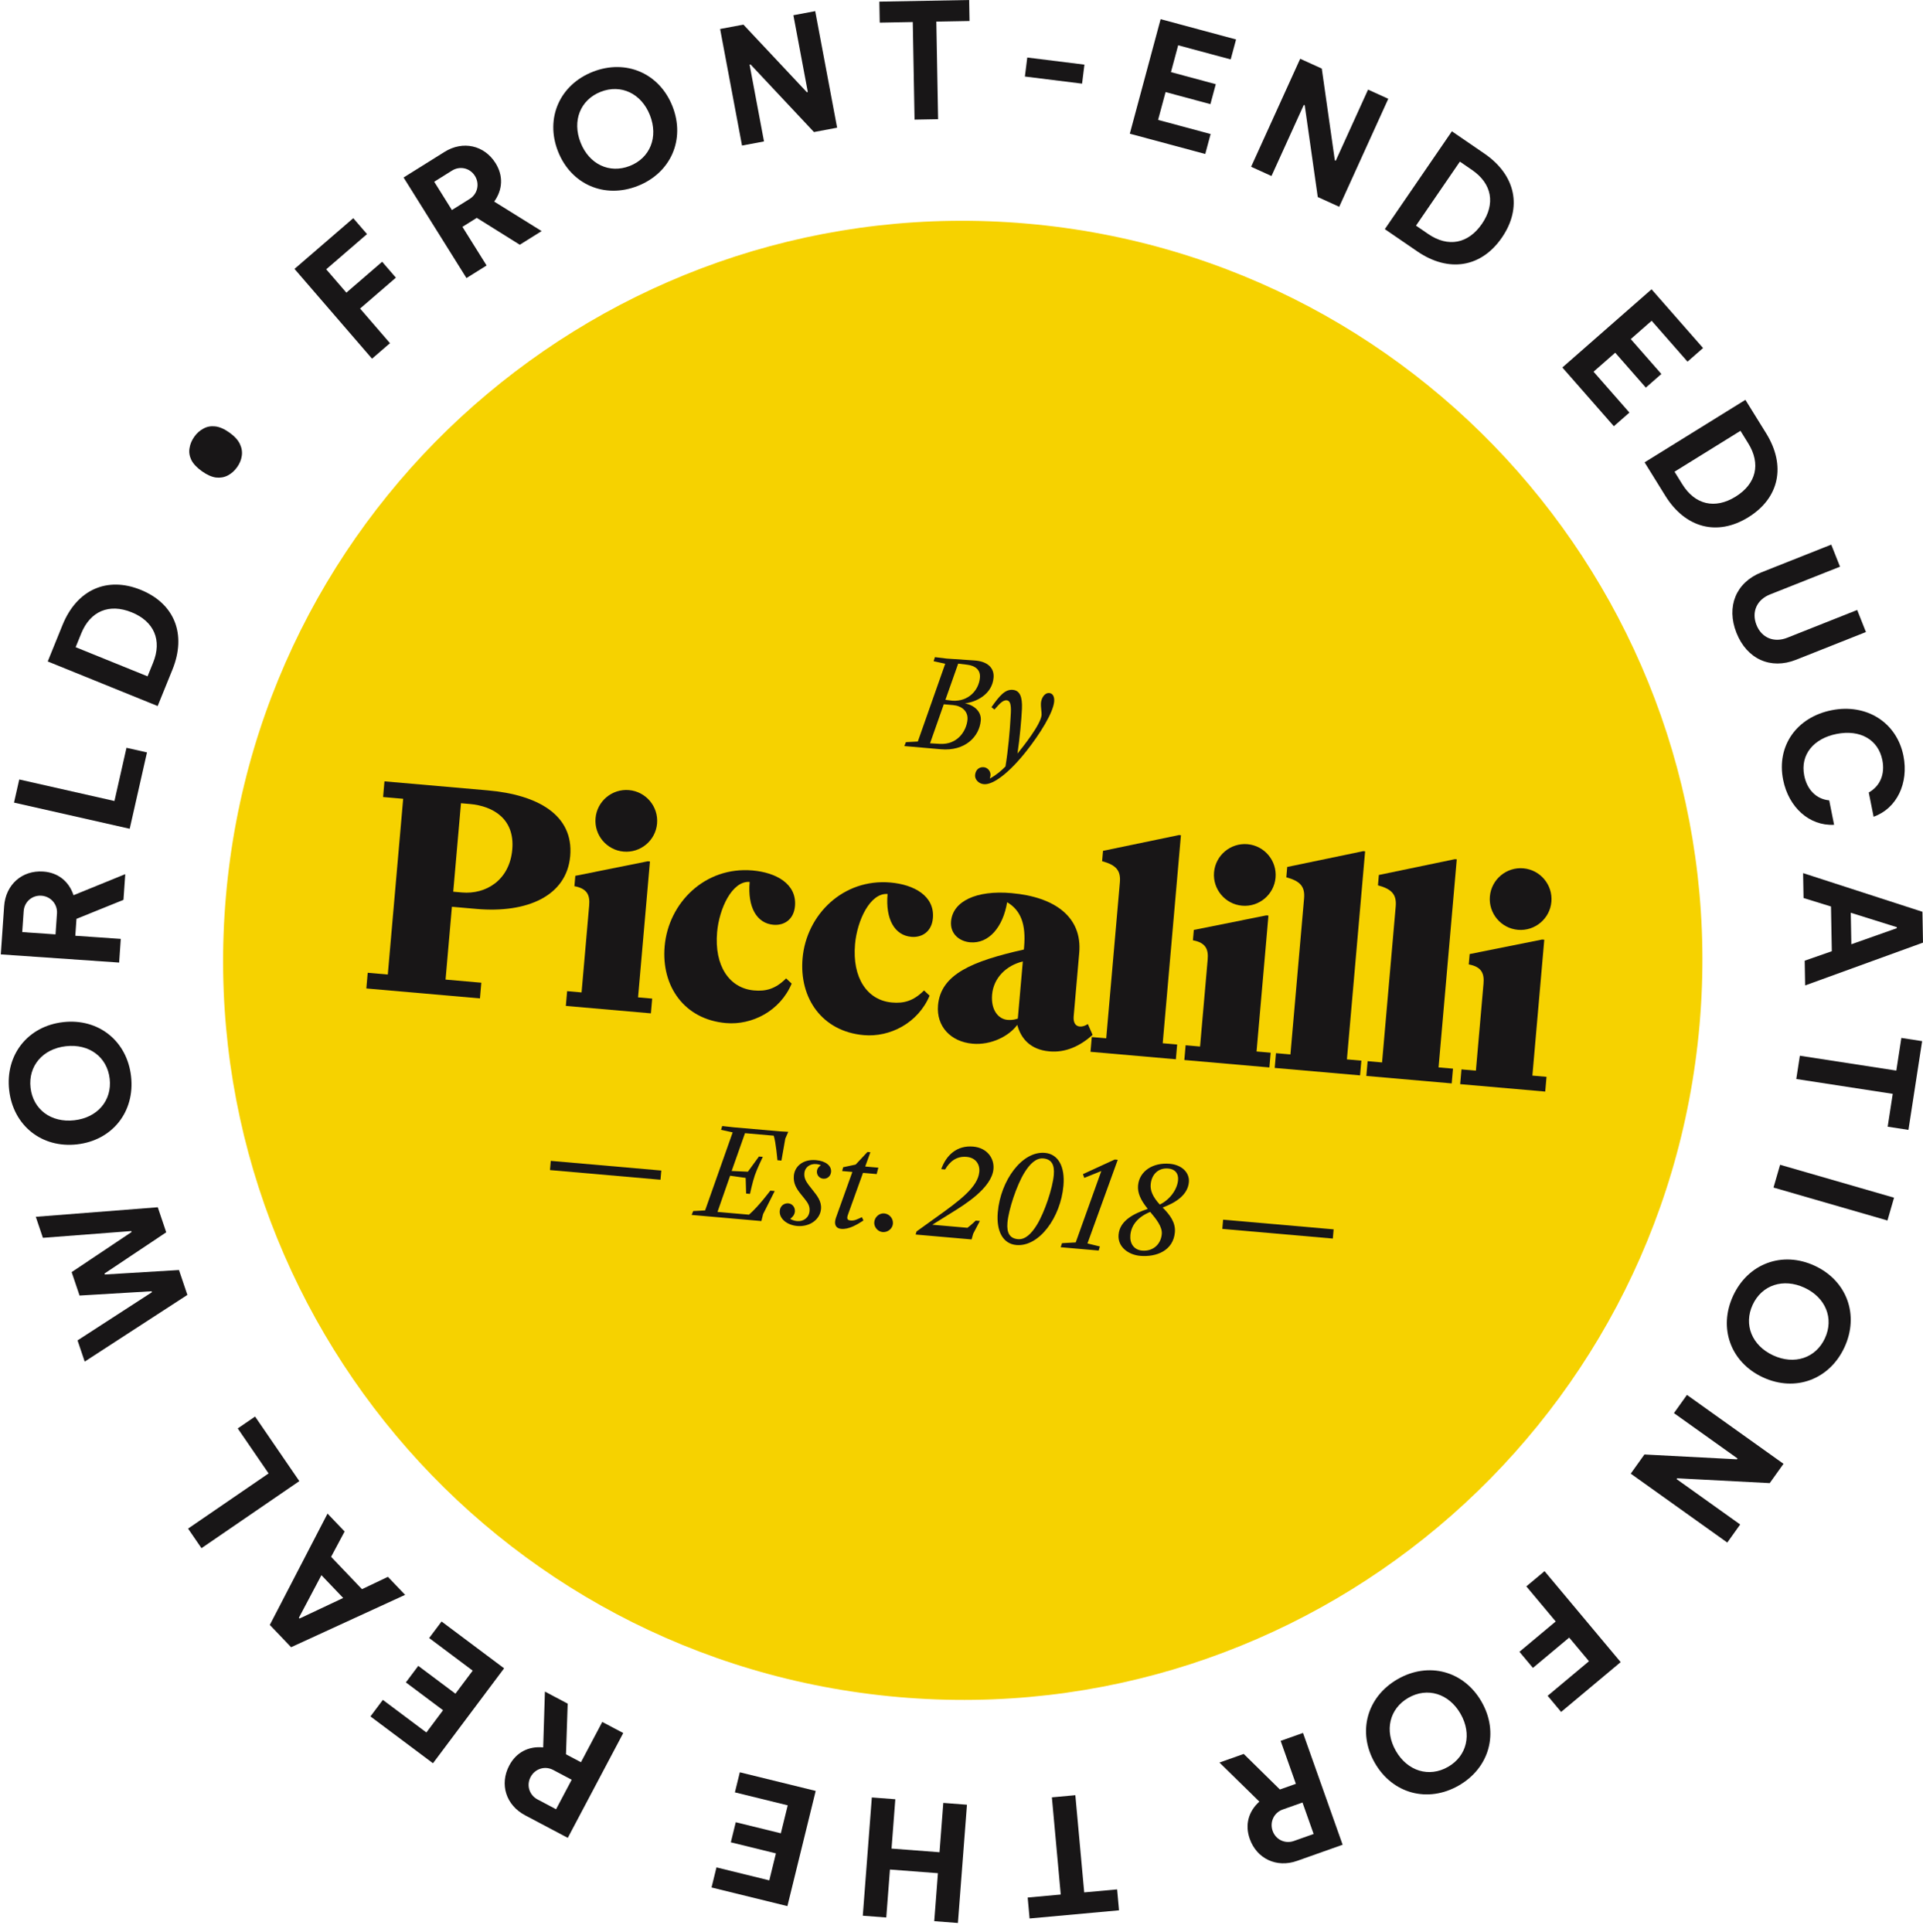 <svg width="208" height="209" viewBox="0 0 208 209" fill="none" xmlns="http://www.w3.org/2000/svg">
<path d="M40.24 38.801L31.856 29.089L38.211 23.604L39.696 25.324L35.284 29.133L37.464 31.658L41.335 28.317L42.82 30.037L38.949 33.379L42.182 37.125L40.24 38.801Z" fill="#181617"/>
<path d="M50.456 30.081L43.654 19.202L48.083 16.432C50.072 15.189 52.387 15.709 53.601 17.651C54.456 19.019 54.377 20.517 53.454 21.807L58.584 24.999L56.222 26.476L51.572 23.568L50.018 24.54L52.632 28.72L50.456 30.081ZM48.881 22.721L50.808 21.516C51.663 20.982 51.904 19.88 51.369 19.026C50.835 18.171 49.748 17.92 48.894 18.455L46.967 19.66L48.881 22.721Z" fill="#181617"/>
<path d="M68.973 20.118C65.39 21.524 61.761 19.956 60.355 16.373C58.948 12.79 60.541 9.172 64.124 7.765C67.707 6.359 71.335 7.927 72.742 11.51C74.148 15.093 72.555 18.711 68.973 20.118ZM62.795 15.415C63.719 17.769 65.921 18.815 68.122 17.951C70.323 17.087 71.226 14.823 70.302 12.468C69.377 10.114 67.175 9.068 64.974 9.932C62.773 10.796 61.87 13.06 62.795 15.415Z" fill="#181617"/>
<path d="M80.26 15.746L77.891 3.137L80.412 2.663L87.269 9.972L87.377 9.952L85.817 1.647L88.176 1.204L90.546 13.814L88.042 14.284L81.186 6.975L81.078 6.995L82.638 15.3L80.26 15.746Z" fill="#181617"/>
<path d="M98.922 12.94L98.73 2.384L95.156 2.449L95.115 0.176L104.828 0L104.869 2.272L101.277 2.338L101.469 12.893L98.922 12.94Z" fill="#181617"/>
<path d="M110.857 8.279L111.113 6.223L117.297 6.992L117.042 9.048L110.857 8.279Z" fill="#181617"/>
<path d="M122.205 14.463L125.539 2.073L133.698 4.269L133.117 6.428L127.436 4.899L126.655 7.802L131.504 9.107L130.923 11.266L126.074 9.961L125.264 12.97L130.946 14.499L130.365 16.658L122.205 14.463Z" fill="#181617"/>
<path d="M135.327 18.04L140.634 6.358L142.97 7.42L144.381 17.341L144.481 17.387L147.976 9.694L150.162 10.687L144.855 22.369L142.536 21.315L141.125 11.393L141.025 11.347L137.53 19.04L135.327 18.04Z" fill="#181617"/>
<path d="M149.79 24.788L157.043 14.204L160.55 16.608C163.952 18.939 164.686 22.441 162.458 25.692C160.23 28.942 156.7 29.523 153.298 27.192L149.79 24.788ZM153.161 24.409L154.476 25.31C156.638 26.792 158.814 26.372 160.296 24.21C161.777 22.048 161.383 19.867 159.221 18.386L157.906 17.484L153.161 24.409Z" fill="#181617"/>
<path d="M168.992 39.754L178.639 31.295L184.21 37.649L182.528 39.123L178.65 34.699L176.389 36.681L179.7 40.457L178.019 41.931L174.708 38.155L172.365 40.209L176.244 44.633L174.562 46.107L168.992 39.754Z" fill="#181617"/>
<path d="M177.887 50.016L188.791 43.255L191.032 46.87C193.205 50.375 192.464 53.875 189.114 55.952C185.765 58.028 182.3 57.135 180.127 53.63L177.887 50.016ZM181.124 51.028L181.964 52.384C183.345 54.611 185.506 55.105 187.733 53.724C189.961 52.343 190.48 50.188 189.099 47.96L188.259 46.605L181.124 51.028Z" fill="#181617"/>
<path d="M187.826 68.466C186.697 65.621 187.769 63.007 190.512 61.918L198.076 58.917L199.023 61.302L191.458 64.304C190.027 64.871 189.428 66.194 189.989 67.608C190.544 69.005 191.887 69.556 193.318 68.989L200.882 65.987L201.828 68.372L194.264 71.374C191.521 72.462 188.948 71.295 187.826 68.466Z" fill="#181617"/>
<path d="M192.872 84.361C192.137 80.676 194.343 77.582 198.118 76.83C201.875 76.081 205.162 78.136 205.886 81.767C206.474 84.715 205.171 87.46 202.657 88.353L202.134 85.729C203.378 85.032 203.904 83.731 203.603 82.222C203.162 80.011 201.201 78.888 198.648 79.397C196.203 79.884 194.696 81.605 195.155 83.906C195.449 85.379 196.408 86.441 197.856 86.582L198.383 89.224C195.701 89.366 193.463 87.326 192.872 84.361Z" fill="#181617"/>
<path d="M195.031 94.452L207.94 98.635L208 101.97L195.252 106.602L195.203 103.926L198.136 102.901L198.048 98.063L195.08 97.145L195.031 94.452ZM200.187 98.739L200.249 102.148L205.167 100.409L205.165 100.299L200.187 98.739Z" fill="#181617"/>
<path d="M194.681 114.206L205.115 115.813L205.659 112.281L207.906 112.627L206.426 122.228L204.18 121.882L204.727 118.331L194.293 116.724L194.681 114.206Z" fill="#181617"/>
<path d="M192.542 126.002L204.868 129.564L204.156 132.029L191.83 128.467L192.542 126.002Z" fill="#181617"/>
<path d="M187.464 140.17C189.082 136.678 192.789 135.305 196.281 136.923C199.774 138.541 201.122 142.257 199.504 145.749C197.886 149.242 194.179 150.615 190.686 148.997C187.194 147.378 185.845 143.662 187.464 140.17ZM195.179 139.301C192.884 138.238 190.57 139.003 189.576 141.149C188.582 143.294 189.494 145.555 191.788 146.618C194.083 147.682 196.398 146.916 197.392 144.771C198.386 142.625 197.474 140.365 195.179 139.301Z" fill="#181617"/>
<path d="M182.468 150.897L192.911 158.351L191.42 160.44L181.412 159.917L181.348 160.006L188.226 164.915L186.831 166.87L176.388 159.416L177.868 157.342L187.876 157.865L187.94 157.775L181.062 152.867L182.468 150.897Z" fill="#181617"/>
<path d="M167.065 169.964L175.298 179.804L168.859 185.191L167.401 183.448L171.871 179.708L169.731 177.149L165.808 180.43L164.35 178.687L168.272 175.406L165.096 171.61L167.065 169.964Z" fill="#181617"/>
<path d="M151.179 181.644C154.518 179.729 158.336 180.75 160.251 184.089C162.166 187.428 161.12 191.24 157.781 193.155C154.442 195.07 150.623 194.049 148.708 190.71C146.793 187.371 147.84 183.559 151.179 181.644ZM157.978 185.393C156.719 183.199 154.388 182.487 152.337 183.663C150.286 184.84 149.724 187.212 150.982 189.406C152.24 191.6 154.572 192.312 156.623 191.136C158.674 189.96 159.236 187.587 157.978 185.393Z" fill="#181617"/>
<path d="M140.939 187.465L145.224 199.559L140.3 201.304C138.089 202.087 135.943 201.078 135.177 198.919C134.639 197.398 135.04 195.953 136.22 194.893L131.903 190.667L134.529 189.737L138.439 193.582L140.167 192.97L138.52 188.322L140.939 187.465ZM140.883 194.991L138.741 195.75C137.791 196.087 137.317 197.11 137.654 198.061C137.991 199.011 138.997 199.49 139.947 199.154L142.089 198.395L140.883 194.991Z" fill="#181617"/>
<path d="M116.314 194.2L117.273 204.714L120.832 204.39L121.038 206.653L111.364 207.535L111.158 205.271L114.735 204.945L113.777 194.432L116.314 194.2Z" fill="#181617"/>
<path d="M96.841 194.637L96.433 199.974L101.623 200.371L102.031 195.034L104.59 195.23L103.612 208.023L101.053 207.827L101.45 202.637L96.26 202.24L95.863 207.43L93.323 207.236L94.301 194.443L96.841 194.637Z" fill="#181617"/>
<path d="M88.229 193.737L85.169 206.197L76.963 204.182L77.496 202.01L83.21 203.413L83.927 200.494L79.05 199.296L79.583 197.125L84.46 198.322L85.204 195.296L79.49 193.893L80.023 191.722L88.229 193.737Z" fill="#181617"/>
<path d="M67.414 187.475L61.414 198.815L56.796 196.372C54.723 195.275 54.012 193.012 55.084 190.987C55.838 189.561 57.174 188.879 58.753 189.03L58.941 182.992L61.404 184.295L61.22 189.776L62.84 190.633L65.146 186.275L67.414 187.475ZM61.837 192.528L59.828 191.465C58.937 190.994 57.863 191.338 57.392 192.229C56.92 193.12 57.248 194.185 58.139 194.657L60.148 195.72L61.837 192.528Z" fill="#181617"/>
<path d="M54.525 180.474L46.833 190.743L40.07 185.678L41.41 183.888L46.12 187.415L47.922 185.009L43.902 181.998L45.243 180.209L49.262 183.219L51.13 180.726L46.421 177.198L47.762 175.409L54.525 180.474Z" fill="#181617"/>
<path d="M43.819 172.527L31.488 178.191L29.185 175.779L35.427 163.737L37.275 165.673L35.812 168.413L39.153 171.913L41.958 170.578L43.819 172.527ZM37.121 172.864L34.767 170.398L32.327 175.009L32.403 175.088L37.121 172.864Z" fill="#181617"/>
<path d="M32.377 160.224L21.793 167.477L20.343 165.36L29.052 159.392L25.716 154.524L27.591 153.239L32.377 160.224Z" fill="#181617"/>
<path d="M20.268 140.08L9.162 147.294L8.388 145.001L16.435 139.788L16.4 139.684L8.606 140.149L7.75 137.614L14.236 133.276L14.201 133.172L4.64 133.905L3.872 131.63L17.066 130.598L17.98 133.307L11.304 137.768L11.339 137.872L19.359 137.388L20.268 140.08Z" fill="#181617"/>
<path d="M14.177 116.436C14.61 120.261 12.157 123.361 8.333 123.794C4.508 124.227 1.424 121.754 0.991 117.929C0.558 114.104 3.011 111.004 6.836 110.571C10.66 110.138 13.744 112.611 14.177 116.436ZM8.038 121.189C10.551 120.905 12.13 119.047 11.864 116.698C11.598 114.349 9.644 112.891 7.13 113.176C4.617 113.46 3.038 115.318 3.304 117.667C3.57 120.017 5.524 121.474 8.038 121.189Z" fill="#181617"/>
<path d="M12.887 104.128L0.087 103.243L0.448 98.031C0.61 95.691 2.39 94.124 4.676 94.282C6.285 94.393 7.45 95.337 7.953 96.842L13.549 94.565L13.356 97.344L8.272 99.399L8.145 101.228L13.064 101.568L12.887 104.128ZM6.006 101.08L6.163 98.812C6.232 97.807 5.482 96.965 4.477 96.895C3.471 96.826 2.63 97.558 2.561 98.563L2.404 100.831L6.006 101.08Z" fill="#181617"/>
<path d="M14.031 89.654L1.516 86.824L2.082 84.321L12.38 86.65L13.682 80.894L15.899 81.395L14.031 89.654Z" fill="#181617"/>
<path d="M17.053 76.377L5.163 71.555L6.761 67.615C8.311 63.793 11.575 62.328 15.227 63.809C18.879 65.29 20.201 68.614 18.651 72.436L17.053 76.377ZM15.962 73.165L16.561 71.688C17.546 69.259 16.671 67.223 14.242 66.238C11.813 65.253 9.767 66.104 8.782 68.533L8.182 70.011L15.962 73.165Z" fill="#181617"/>
<path d="M21.841 50.978C21.285 50.581 20.901 50.172 20.691 49.751C20.487 49.321 20.424 48.893 20.503 48.469C20.57 48.037 20.743 47.627 21.02 47.239C21.297 46.851 21.625 46.56 22.004 46.365C22.38 46.153 22.805 46.074 23.278 46.126C23.751 46.178 24.266 46.403 24.823 46.801C25.37 47.191 25.745 47.602 25.948 48.032C26.152 48.462 26.219 48.893 26.151 49.325C26.09 49.747 25.922 50.152 25.645 50.54C25.368 50.928 25.036 51.224 24.65 51.429C24.264 51.633 23.834 51.71 23.361 51.657C22.895 51.595 22.389 51.368 21.841 50.978Z" fill="#181617"/>
<path d="M183.831 110.86C179.981 154.875 141.178 187.434 97.163 183.583C53.149 179.733 20.589 140.93 24.44 96.915C28.291 52.901 67.094 20.341 111.108 24.192C155.123 28.043 187.682 66.846 183.831 110.86Z" fill="#F6D200"/>
<path d="M97.817 80.707L97.99 80.285L99.276 80.217L102.24 71.803L100.984 71.528L101.128 71.088L102.394 71.244L105.403 71.447C106.795 71.539 107.562 72.239 107.468 73.314C107.309 75.138 105.55 75.962 104.365 76.085C105.387 76.279 106.168 76.995 106.085 77.937C105.93 79.715 104.362 81.279 101.777 81.053L97.817 80.707ZM103.642 71.79L102.26 75.705L103.02 75.801C104.757 75.908 105.874 74.666 105.993 73.306C106.069 72.439 105.459 72.01 104.61 71.905L103.642 71.79ZM103.099 76.275L102.083 76.186L100.599 80.408L101.663 80.471C103.595 80.58 104.543 79.036 104.647 77.856C104.728 76.929 104.01 76.355 103.099 76.275ZM109.543 74.625C110.305 74.692 110.592 75.365 110.538 76.67C110.48 77.854 110.306 79.842 110.054 81.521C110.543 80.916 112.569 78.413 112.662 77.353C112.688 77.054 112.556 76.5 112.599 76.007C112.634 75.603 112.935 74.922 113.503 74.972C113.891 75.006 114.068 75.398 114.024 75.891C113.919 77.101 112.483 79.4 111.026 81.245C109.181 83.583 107.437 84.921 106.421 84.832C105.838 84.781 105.428 84.308 105.469 83.845C105.524 83.218 105.968 82.955 106.401 82.993C106.835 83.031 107.176 83.438 107.136 83.886C107.125 84.02 107.084 84.137 107.062 84.226C107.789 83.823 108.327 83.358 108.757 82.913C109.051 81.102 109.23 79.055 109.303 77.706C109.341 76.927 109.484 75.81 108.887 75.757C108.393 75.714 107.962 76.339 107.564 76.756L107.24 76.502C108.101 75.267 108.721 74.553 109.543 74.625Z" fill="#181617"/>
<path d="M161.152 96.969C161.313 95.135 162.937 93.772 164.77 93.933C166.603 94.093 167.966 95.718 167.806 97.551C167.646 99.384 166.021 100.747 164.188 100.586C162.355 100.426 160.992 98.802 161.152 96.969ZM165.75 116.355L167.278 116.489L167.138 118.085L157.939 117.28L158.078 115.684L159.64 115.821L160.462 106.418C160.558 105.331 160.28 104.589 158.867 104.328L158.965 103.208L166.799 101.636L167.036 101.656L165.75 116.355Z" fill="#181617"/>
<path d="M155.601 115.468L157.162 115.604L157.022 117.2L147.789 116.392L147.929 114.796L149.49 114.933L150.966 98.061C151.079 96.772 150.549 96.178 149.046 95.773L149.144 94.652L157.366 92.943L157.57 92.961L155.601 115.468Z" fill="#181617"/>
<path d="M145.688 114.6L147.25 114.737L147.11 116.332L137.877 115.525L138.016 113.929L139.578 114.066L141.054 97.194C141.167 95.904 140.637 95.311 139.134 94.905L139.232 93.785L147.454 92.076L147.657 92.094L145.688 114.6Z" fill="#181617"/>
<path d="M131.317 94.358C131.477 92.525 133.102 91.162 134.935 91.323C136.768 91.483 138.131 93.107 137.97 94.94C137.81 96.773 136.186 98.136 134.353 97.976C132.52 97.816 131.157 96.191 131.317 94.358ZM135.915 113.745L137.442 113.879L137.303 115.474L128.103 114.669L128.243 113.074L129.804 113.211L130.627 103.807C130.722 102.721 130.445 101.978 129.031 101.718L129.129 100.598L136.963 99.025L137.201 99.046L135.915 113.745Z" fill="#181617"/>
<path d="M125.765 112.857L127.326 112.994L127.187 114.589L117.953 113.782L118.093 112.186L119.654 112.323L121.13 95.451C121.243 94.161 120.714 93.568 119.21 93.162L119.308 92.042L127.53 90.333L127.734 90.351L125.765 112.857Z" fill="#181617"/>
<path d="M102.871 99.669C103.061 97.496 105.596 96.281 109.398 96.614C114.151 97.03 117.071 99.235 116.735 103.071L116.135 109.928C116.076 110.607 116.315 111.004 116.79 111.046C117.096 111.073 117.379 110.961 117.668 110.781L118.181 111.954C116.81 113.168 115.276 113.889 113.51 113.735C111.44 113.554 110.417 112.335 110.033 110.865C109.139 112.087 107.205 113.081 105.202 112.905C102.826 112.697 101.262 111.021 101.461 108.747C101.755 105.386 105.163 103.974 110.746 102.718L110.77 102.446C110.983 100.002 110.432 98.483 108.936 97.6C108.498 100.264 106.968 102.114 104.931 101.936C103.777 101.835 102.753 101.027 102.871 99.669ZM108.985 110.329C109.495 110.373 109.846 110.267 110.092 110.186L110.633 104.008C108.851 104.434 107.467 105.783 107.31 107.583C107.165 109.246 107.967 110.24 108.985 110.329Z" fill="#181617"/>
<path d="M100.549 107.709C99.297 110.678 96.254 112.225 93.436 111.979C88.922 111.584 86.432 107.979 86.809 103.668C87.222 98.95 91.192 95.021 96.318 95.469C98.864 95.692 101.117 96.916 100.906 99.326C100.778 100.785 99.728 101.446 98.574 101.345C96.775 101.188 95.763 99.457 96.004 96.708C94.1 96.575 92.707 99.6 92.484 102.146C92.166 105.779 93.8 108.214 96.482 108.448C97.738 108.558 98.786 108.308 99.948 107.144L100.549 107.709Z" fill="#181617"/>
<path d="M85.631 106.404C84.379 109.373 81.336 110.92 78.519 110.673C74.004 110.278 71.514 106.674 71.891 102.363C72.304 97.644 76.274 93.716 81.4 94.164C83.946 94.387 86.199 95.61 85.988 98.021C85.86 99.48 84.81 100.141 83.656 100.04C81.857 99.883 80.846 98.152 81.086 95.403C79.182 95.27 77.789 98.295 77.566 100.841C77.248 104.474 78.882 106.908 81.564 107.143C82.82 107.253 83.868 107.002 85.03 105.839L85.631 106.404Z" fill="#181617"/>
<path d="M64.418 88.505C64.578 86.672 66.202 85.309 68.035 85.47C69.868 85.63 71.231 87.254 71.071 89.088C70.911 90.921 69.286 92.284 67.453 92.123C65.62 91.963 64.257 90.338 64.418 88.505ZM69.015 107.892L70.543 108.026L70.403 109.621L61.204 108.817L61.343 107.221L62.905 107.358L63.728 97.954C63.823 96.868 63.546 96.126 62.132 95.865L62.23 94.745L70.064 93.172L70.301 93.193L69.015 107.892Z" fill="#181617"/>
<path d="M49.862 86.89L49.024 96.463L49.975 96.546C52.521 96.769 55.116 95.251 55.41 91.891C55.698 88.598 53.358 87.196 50.812 86.973L49.862 86.89ZM48.882 98.092L48.193 105.968L52.062 106.307L51.914 108.004L39.625 106.929L39.774 105.232L41.946 105.422L43.609 86.411L41.437 86.221L41.585 84.524L52.754 85.501C58.117 85.97 62.068 88.129 61.676 92.61C61.295 96.955 56.961 98.799 51.563 98.327L48.882 98.092Z" fill="#181617"/>
<line x1="59.532" y1="126.077" x2="71.486" y2="127.123" stroke="#181617"/>
<path d="M74.808 131.429L74.981 131.008L76.267 130.939L79.249 122.497L77.993 122.222L78.119 121.811L79.387 121.952L84.348 122.386L85.262 122.436L84.941 123.176L84.523 125.548L84.09 125.511C84.09 125.511 83.928 123.569 83.69 122.856L80.582 122.584L79.139 126.674L80.894 126.752L82.092 125.11L82.51 125.147C82.51 125.147 81.886 126.432 81.643 127.148C81.399 127.865 81.121 129.151 81.121 129.151L80.703 129.114L80.655 127.423L78.974 127.186L77.608 131.102L81.015 131.4C82.074 130.484 83.32 128.801 83.32 128.801L83.798 128.843L82.541 131.338L82.355 132.089L74.808 131.429ZM85.978 131.066C85.945 131.44 85.682 131.703 85.473 131.85C85.644 131.956 85.891 132.067 86.219 132.096C86.892 132.155 87.5 131.741 87.564 131.009C87.61 130.486 87.4 130.137 87.005 129.65L86.611 129.164C86.137 128.566 85.794 128.009 85.866 127.187C85.954 126.186 86.838 125.375 88.272 125.5C89.333 125.593 89.949 126.129 89.892 126.771C89.853 127.219 89.493 127.549 89.045 127.51C88.626 127.473 88.326 127.116 88.363 126.697C88.392 126.369 88.621 126.163 88.797 126.043C88.636 125.984 88.46 125.938 88.31 125.925C87.638 125.866 87.063 126.237 87.003 126.925C86.963 127.388 87.142 127.75 87.465 128.185L87.871 128.702C88.387 129.35 88.877 129.95 88.803 130.786C88.707 131.892 87.623 132.746 86.218 132.623C85.157 132.53 84.268 131.85 84.344 130.984C84.394 130.416 84.84 130.139 85.273 130.176C85.721 130.216 86.017 130.618 85.978 131.066ZM90.994 132.936C90.441 132.887 90.292 132.528 90.326 132.139C90.338 132.005 90.381 131.858 90.422 131.726L92.195 126.777L91.09 126.68L91.201 126.268L92.551 125.98L93.83 124.616L94.144 124.644L93.587 126.191L95.006 126.315L94.825 127.007L93.346 126.877L91.775 131.242C91.695 131.461 91.655 131.578 91.646 131.683C91.627 131.892 91.738 132.007 91.992 132.029C92.44 132.068 92.695 131.91 93.228 131.67L93.392 132.031C92.674 132.495 91.816 133.007 90.994 132.936ZM95.464 133.281C94.941 133.236 94.519 132.732 94.564 132.209C94.614 131.641 95.118 131.218 95.641 131.264C96.209 131.314 96.631 131.818 96.582 132.385C96.536 132.908 96.032 133.331 95.464 133.281ZM103.029 131.128L100.847 132.488L104.643 132.82C105.11 132.469 105.539 132.04 105.539 132.04L105.987 132.079L105.264 133.461L105.09 134.078L99.038 133.549L99.142 133.212L101.199 131.735C103.833 129.858 105.782 128.402 105.926 126.758C105.999 125.922 105.502 125.231 104.561 125.148C103.44 125.05 102.724 125.665 102.228 126.51L101.81 126.474C102.349 124.955 103.512 123.882 105.261 124.035C106.785 124.168 107.557 125.32 107.458 126.456C107.276 128.533 104.255 130.362 103.029 131.128ZM109.933 134.683C108.484 134.556 107.744 133.196 107.925 131.134C108.225 127.697 110.553 124.498 113.019 124.714C114.468 124.841 115.207 126.2 115.027 128.262C114.726 131.699 112.399 134.899 109.933 134.683ZM110.109 134.051C110.901 134.12 111.578 133.441 112.157 132.498C112.982 131.155 113.859 128.537 113.984 127.102C114.082 125.981 113.727 125.393 112.846 125.316C112.054 125.247 111.377 125.925 110.797 126.868C109.972 128.212 109.096 130.83 108.97 132.265C108.872 133.385 109.227 133.974 110.109 134.051ZM114.728 134.922L114.872 134.483L116.355 134.401L119.124 126.678L117.282 127.421L117.136 127.016L120.572 125.435L120.901 125.464L117.625 134.513L118.967 134.841L118.838 135.281L114.728 134.922ZM123.319 135.854C122.094 135.747 120.871 134.917 120.99 133.557C121.126 132.003 122.696 131.267 124.14 130.776L124.087 130.696C123.38 129.821 123.027 129.038 123.096 128.246C123.234 126.677 124.716 125.737 126.524 125.895C127.854 126.012 128.683 126.867 128.594 127.883C128.472 129.273 127.165 130.107 125.749 130.631L125.86 130.731C126.509 131.405 127.174 132.231 127.08 133.307C126.906 135.294 125.082 136.008 123.319 135.854ZM124.462 128.124C124.406 128.767 124.662 129.452 125.446 130.303C126.451 129.834 127.328 128.751 127.424 127.661C127.487 126.943 127.106 126.473 126.374 126.409C125.238 126.31 124.552 127.093 124.462 128.124ZM125.663 133.499C125.731 132.722 125.094 131.914 124.412 131.101C123.039 131.659 122.357 132.563 122.264 133.624C122.187 134.505 122.638 135.207 123.534 135.286C124.73 135.39 125.568 134.59 125.663 133.499Z" fill="#181617"/>
<line x1="132.254" y1="132.44" x2="144.208" y2="133.486" stroke="#181617"/>
</svg>
